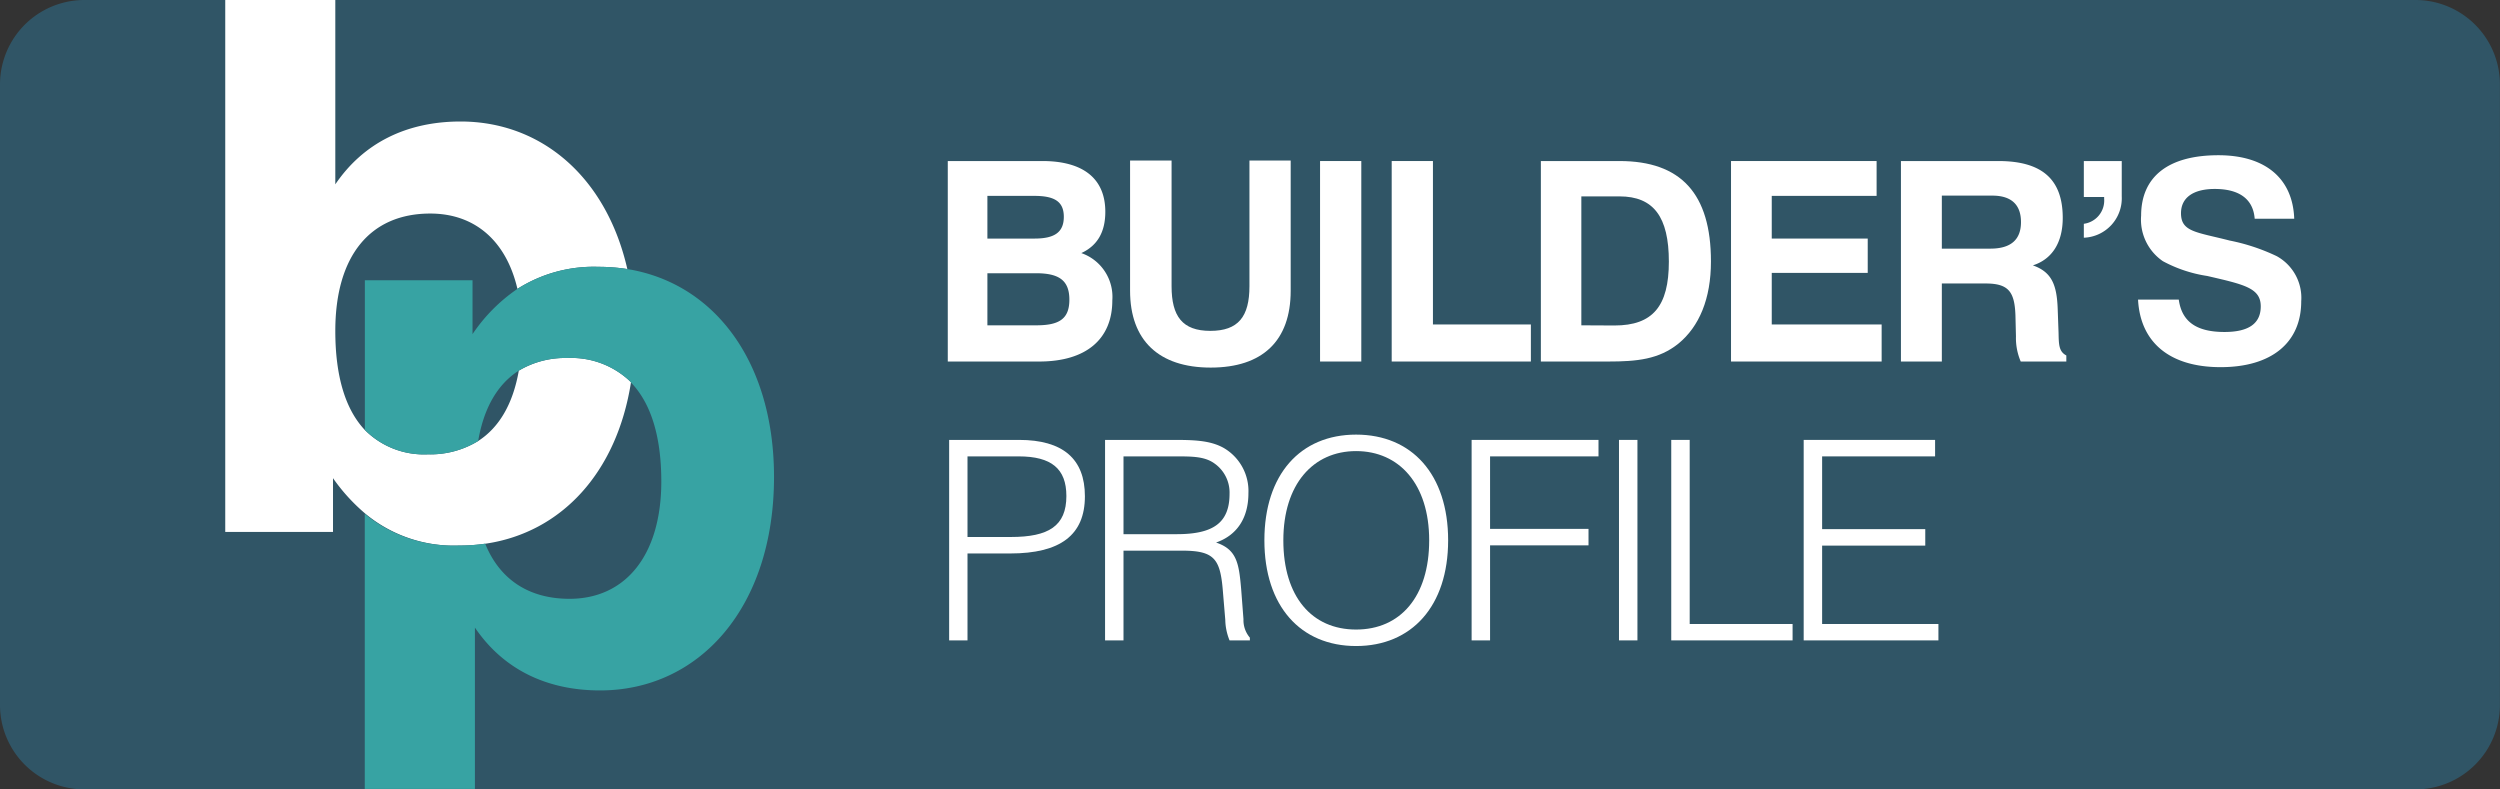 <svg xmlns="http://www.w3.org/2000/svg" viewBox="0 0 292.79 92.45"><rect x="0" y="0" width="292.79" height="92.45" fill="#333333" stroke="none"/><defs><style>.cls-1{fill:#305566;}.cls-2,.cls-3{fill:#fff;}.cls-2{fill-rule:evenodd;}.cls-4{fill:#37a3a3;}</style></defs><g id="Layer_2" data-name="Layer 2"><g id="Layer_1-2" data-name="Layer 1"><path class="cls-1" d="M0,9.89A9.89,9.89,0,0,1,9.89,0h273a9.89,9.89,0,0,1,9.89,9.89V82.56a9.89,9.89,0,0,1-9.89,9.89H9.89A9.89,9.89,0,0,1,0,82.56V9.89Z"/><path class="cls-2" d="M111.16,75h2.15V64.82h5c5.88,0,8.75-2.16,8.75-6.7,0-4.38-2.58-6.6-7.71-6.6h-8.19V75Zm2.15-12.11V53.45h6c3.82,0,5.58,1.44,5.58,4.64,0,3.52-2.09,4.8-6.5,4.8Z"/><path class="cls-2" d="M129.42,75h2.16V64.49h6.85c3.89,0,4.51,1,4.81,5l.26,3.1A6.68,6.68,0,0,0,144,75h2.38v-.32a3.16,3.16,0,0,1-.75-2.16L145.36,69c-.26-3-.49-4.64-2.94-5.46,2.45-.85,3.79-2.87,3.79-5.78a5.83,5.83,0,0,0-2.88-5.29c-1.63-.92-3.59-.95-6.07-.95h-7.84V75Zm2.16-12.44V53.45h6.1c1.93,0,3.4,0,4.54.82A4.16,4.16,0,0,1,144,57.83c0,3.42-1.93,4.73-6.18,4.73Z"/><path class="cls-2" d="M148.08,63.28c0,7.71,4.24,12.38,10.74,12.38S169.6,71,169.6,63.28,165.35,50.9,158.82,50.9s-10.74,4.67-10.74,12.38Zm2.22,0c0-6.57,3.49-10.45,8.52-10.45s8.56,3.85,8.56,10.45S164,73.73,158.82,73.73s-8.52-3.85-8.52-10.45Z"/><polygon class="cls-3" points="172.35 75 174.51 75 174.51 63.87 186.04 63.87 186.04 61.94 174.51 61.94 174.51 53.45 187.21 53.45 187.21 51.52 172.35 51.52 172.35 75 172.35 75"/><polygon class="cls-3" points="189.61 75 191.77 75 191.77 51.52 189.61 51.52 189.61 75 189.61 75"/><polygon class="cls-3" points="195.73 75 209.94 75 209.94 73.08 197.89 73.08 197.89 51.52 195.73 51.52 195.73 75 195.73 75"/><polygon class="cls-3" points="211.24 75 227.02 75 227.02 73.08 213.4 73.08 213.4 63.9 225.48 63.9 225.48 61.97 213.4 61.97 213.4 53.45 226.63 53.45 226.63 51.52 211.24 51.52 211.24 75 211.24 75"/><path class="cls-2" d="M111,42.34h10.71c5.55,0,8.56-2.67,8.56-7.15a5.43,5.43,0,0,0-3.63-5.55c1.9-.88,2.81-2.48,2.81-4.84,0-3.82-2.51-5.94-7.38-5.94H111V42.34Zm4.64-14.4v-5h5.48c2.32,0,3.47.62,3.47,2.45s-1.11,2.55-3.43,2.55Zm0,10.16V32h5.68c2.68,0,3.92.81,3.92,3.1s-1.24,3-3.89,3Z"/><path class="cls-3" d="M132.35,18.8V34.05c0,5.81,3.36,9,9.44,9s9.37-3.14,9.37-9V18.8h-4.83V33.52c0,3.57-1.31,5.23-4.58,5.23s-4.54-1.7-4.54-5.23V18.8Z"/><polygon class="cls-3" points="154.6 42.34 159.43 42.34 159.43 18.86 154.6 18.86 154.6 42.34 154.6 42.34"/><polygon class="cls-3" points="162.99 42.34 179.29 42.34 179.29 38 167.82 38 167.82 18.86 162.99 18.86 162.99 42.34 162.99 42.34"/><path class="cls-2" d="M180.46,42.34h7.9c3.37,0,5.92-.26,8.2-2.09,2.45-2,3.82-5.26,3.82-9.63,0-7.94-3.52-11.76-10.71-11.76h-9.21V42.34Zm4.74-4.24V23h4.47c4,0,5.78,2.41,5.78,7.64s-1.89,7.48-6.37,7.48Z"/><polygon class="cls-3" points="202.73 42.34 220.37 42.34 220.37 38 207.5 38 207.5 31.96 218.74 31.96 218.74 27.94 207.5 27.94 207.5 22.94 219.78 22.94 219.78 18.86 202.73 18.86 202.73 42.34 202.73 42.34"/><path class="cls-2" d="M222.58,42.34h4.84V33.2h5.12c2.68,0,3.4.95,3.5,3.72l.06,2.48a7,7,0,0,0,.56,2.94H242v-.71c-.88-.46-.88-1.28-.91-2.65l-.1-2.78c-.1-2.84-.69-4.34-2.91-5.12,2.26-.72,3.5-2.68,3.5-5.56,0-4.54-2.45-6.66-7.55-6.66h-11.4V42.34Zm4.84-13.22V22.91h5.91c2.25,0,3.36,1.08,3.36,3.1s-1.14,3.11-3.59,3.11Z"/><path class="cls-3" d="M244.05,23.07h2.38v.2a2.75,2.75,0,0,1-2.38,2.94v1.63A4.62,4.62,0,0,0,248.49,23V18.86h-4.44v4.21Z"/><path class="cls-3" d="M250.4,35.09c.26,5,3.69,7.91,9.67,7.91s9.44-2.88,9.44-7.71A5.57,5.57,0,0,0,266.64,30a23.29,23.29,0,0,0-5.52-1.83c-3.89-1-5.69-1-5.69-3.2,0-1.8,1.41-2.84,3.95-2.84,2.91,0,4.51,1.21,4.68,3.49h4.63c-.16-4.7-3.36-7.44-8.88-7.44-5.91,0-9.05,2.54-9.05,7.08a5.89,5.89,0,0,0,2.55,5.33,15.89,15.89,0,0,0,5.19,1.73c4.31,1,6.27,1.4,6.27,3.56,0,2-1.4,3-4.24,3-3.24,0-5-1.17-5.36-3.79Z"/><path class="cls-3" d="M26.38,0H39.27V21.59c3.27-4.82,8.31-7.36,14.67-7.36,9.48,0,17.08,6.52,19.53,17.28a21.9,21.9,0,0,0-3.37-.26,16.69,16.69,0,0,0-9.5,2.58c-1.32-5.64-5-8.82-10.21-8.82-7,0-11.12,4.9-11.12,13.75,0,5.32,1.19,9.19,3.45,11.59a9.76,9.76,0,0,0,7.39,2.86A10.72,10.72,0,0,0,56,51.65c2.46-1.58,4.08-4.35,4.76-8.24a10.58,10.58,0,0,1,5.7-1.48,10,10,0,0,1,7.44,2.83c-1.65,10.56-8.12,17.59-17,18.91a21,21,0,0,1-3.1.22,16.26,16.26,0,0,1-11-3.72A21.75,21.75,0,0,1,39,56v6.3H26.38V0Z"/><path class="cls-4" d="M73.89,44.76a10,10,0,0,0-7.44-2.83,10.58,10.58,0,0,0-5.7,1.48C58.29,45,56.68,47.71,56,51.65a10.72,10.72,0,0,1-5.88,1.56,9.76,9.76,0,0,1-7.39-2.86V32.82H55.34v6.31a19.78,19.78,0,0,1,5.26-5.3,16.69,16.69,0,0,1,9.5-2.58,21.9,21.9,0,0,1,3.37.26C83.7,33.17,90.65,42.4,90.65,55.86c0,15.32-8.78,25-20.37,25-6.35,0-11.39-2.54-14.66-7.36v18.9H42.72V60.17a16.26,16.26,0,0,0,11,3.72,21,21,0,0,0,3.1-.22c1.71,4.21,5.13,6.46,9.88,6.46,6.54,0,10.75-5.08,10.75-13.75,0-5.31-1.24-9.22-3.59-11.62Z"/></g></g></svg>
